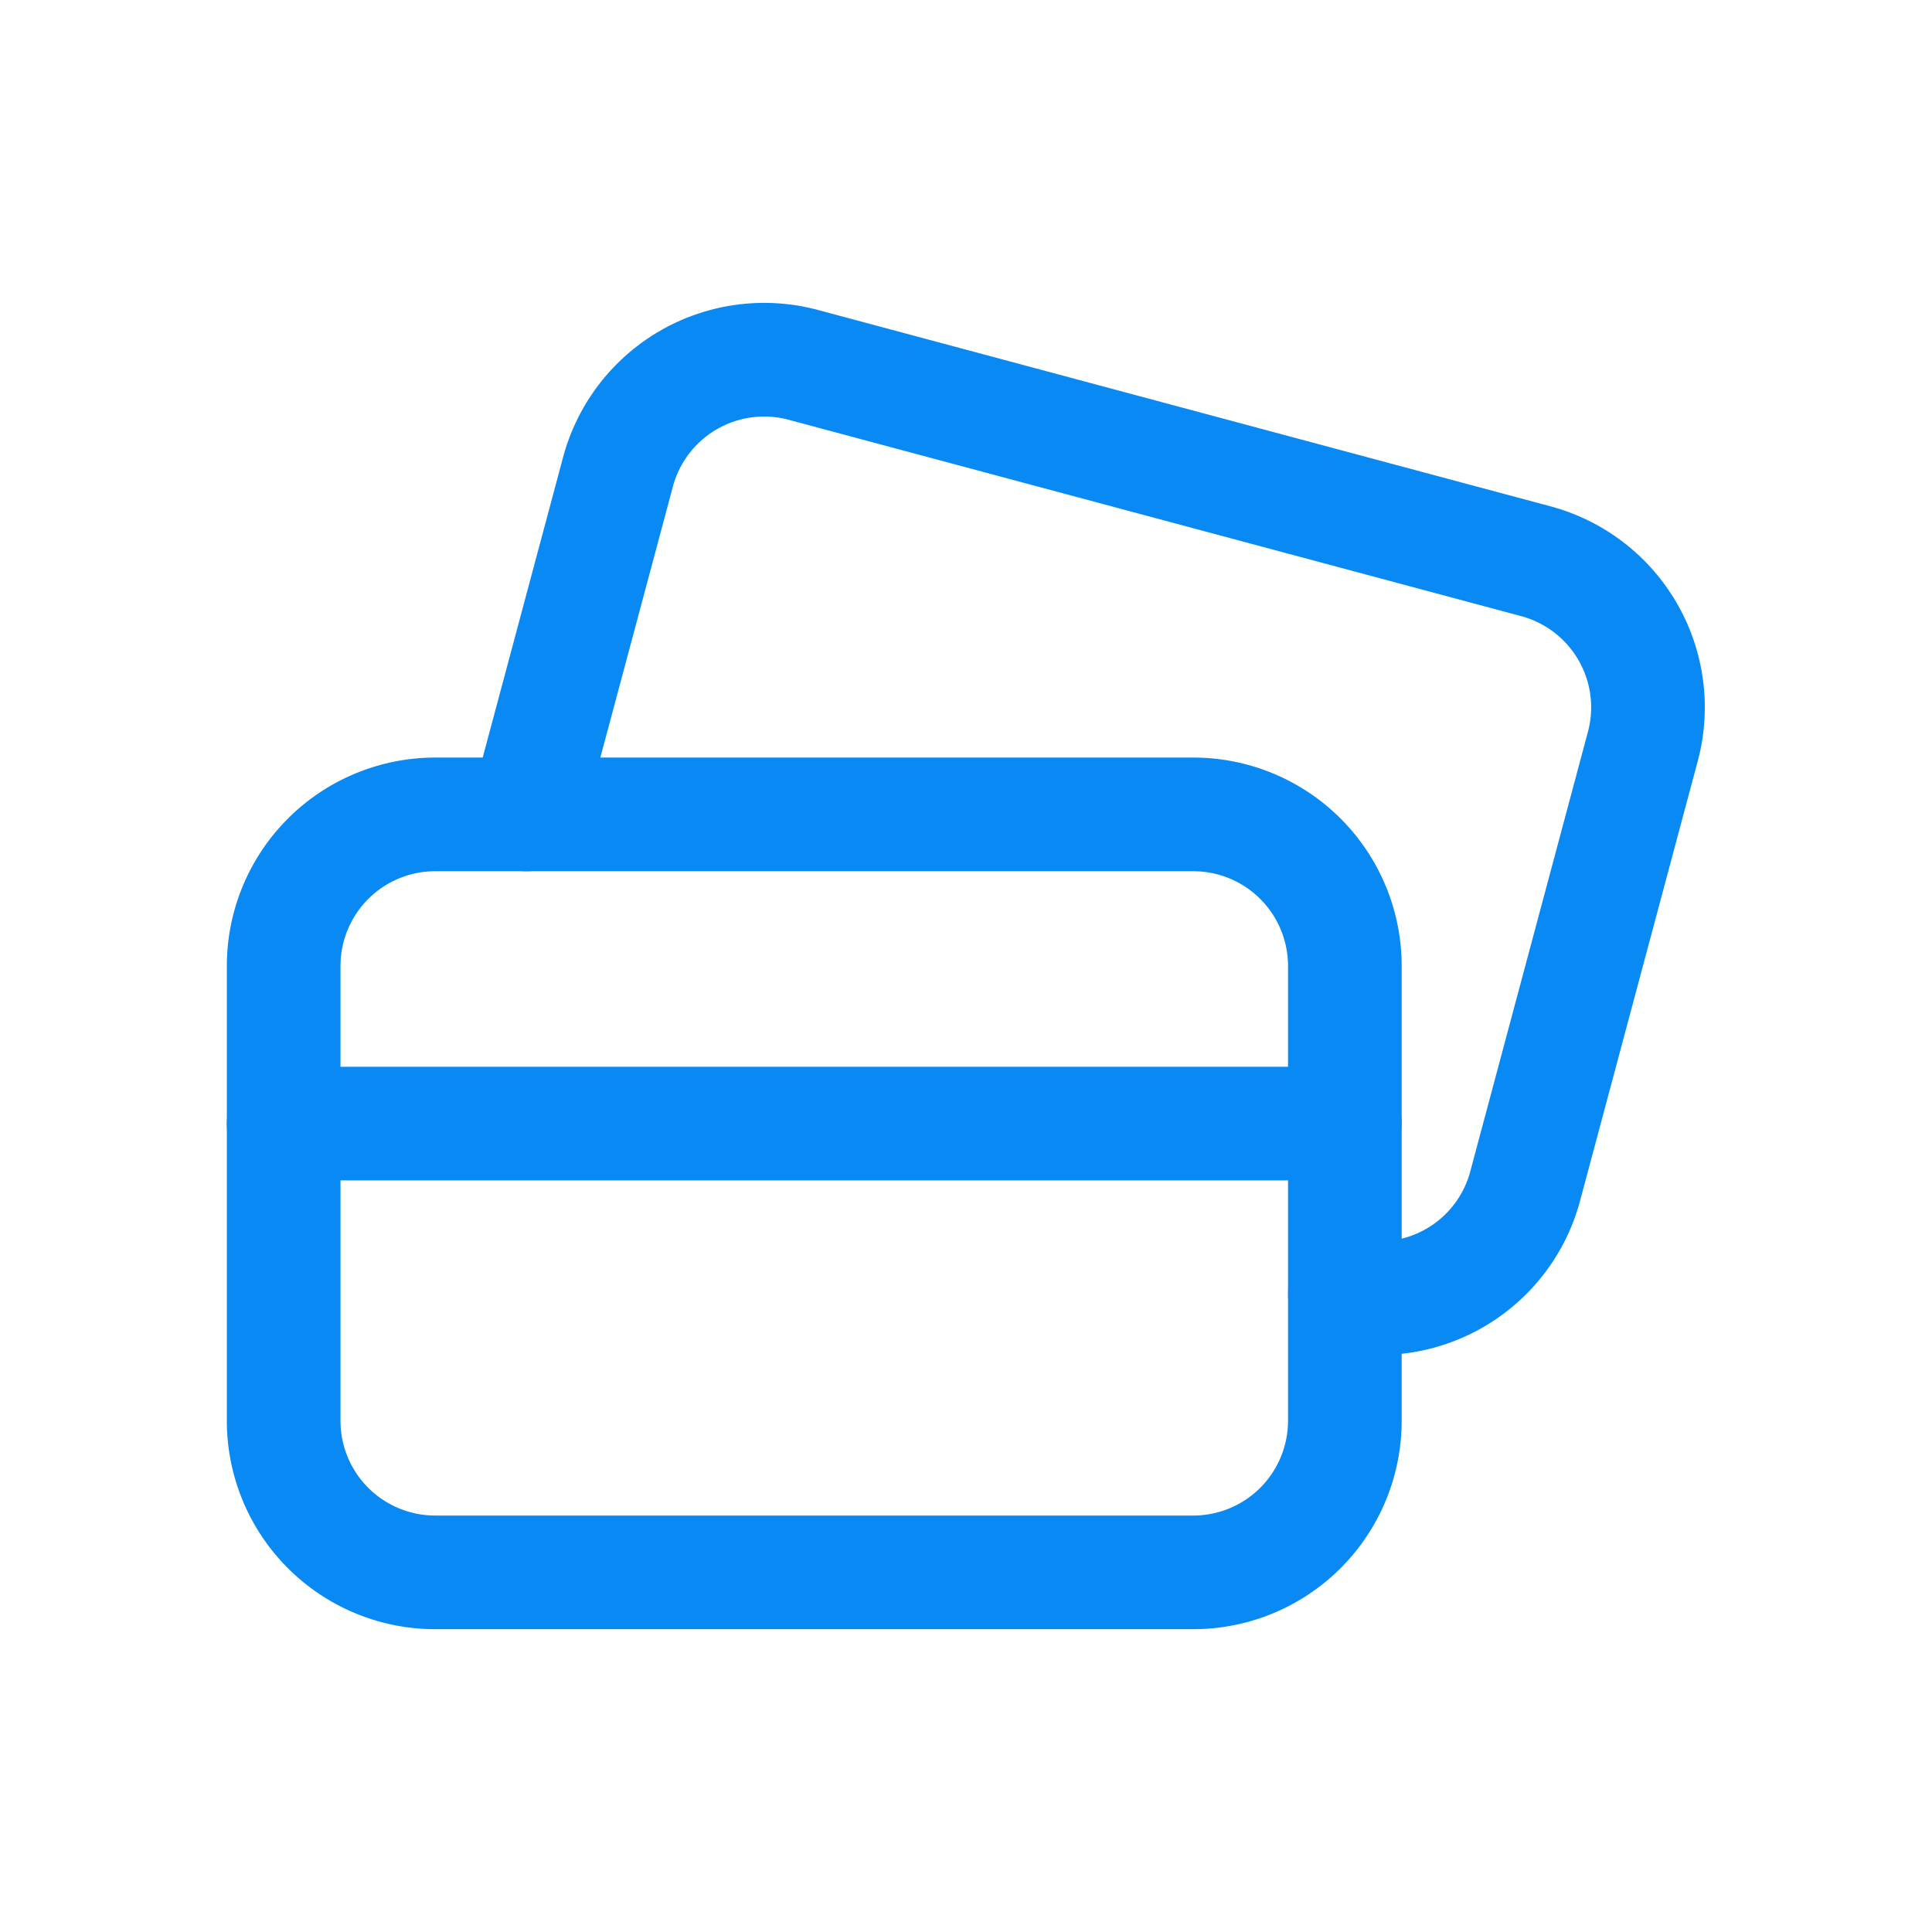 <svg width="34" height="34" fill="none" xmlns="http://www.w3.org/2000/svg"><path clip-rule="evenodd" d="M23.667 25.003V17a2.667 2.667 0 0 0-2.668-2.668H7.66A2.668 2.668 0 0 0 4.992 17v8.003a2.667 2.667 0 0 0 2.668 2.668h13.339a2.668 2.668 0 0 0 2.668-2.668z" stroke="#0889F3" stroke-width="2" stroke-linecap="round" stroke-linejoin="round"/><path d="M4.992 19.773h18.675M9.262 14.332l1.614-6.029a2.663 2.663 0 0 1 3.268-1.88l12.885 3.454a2.663 2.663 0 0 1 1.88 3.268l-2.067 7.723a2.657 2.657 0 0 1-3.174 1.908" stroke="#0889F3" stroke-width="2" stroke-linecap="round" stroke-linejoin="round"/></svg>